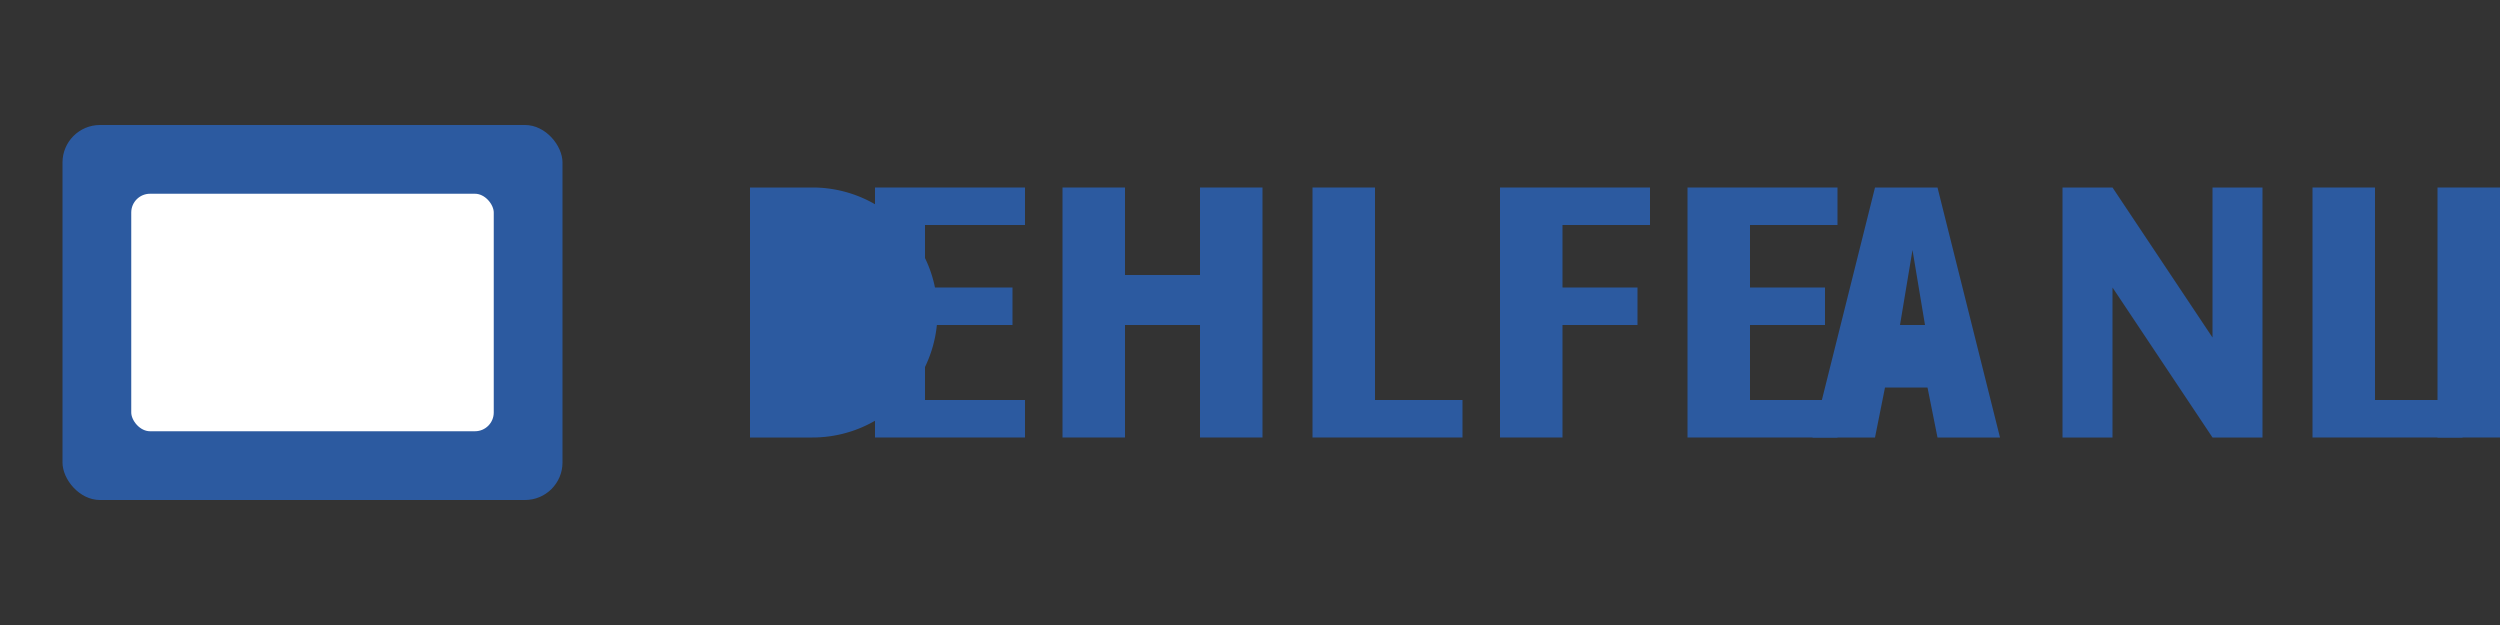 <svg xmlns="http://www.w3.org/2000/svg" viewBox="0 0 200 50" width="200" height="50">
  <rect x="0" y="0" width="200" height="50" fill="#333333" stroke="none"/>
  <!-- PerfecOstra Logo -->
  <rect x="5" y="10" width="40" height="30" rx="3" ry="3" fill="#2c5aa0" />
  <rect x="10" y="15" width="30" height="20" rx="2" ry="2" fill="white" stroke="#2c5aa0" stroke-width="1" />
  <path d="M60,15 h5 a10,10 0 0,1 0,20 h-5 z" fill="#2c5aa0" />
  <path d="M70,15 h12 v3 h-8 v5 h7 v3 h-7 v6 h8 v3 h-12 z" fill="#2c5aa0" />
  <path d="M85,15 h5 v7 h6 v-7 h5 v20 h-5 v-9 h-6 v9 h-5 z" fill="#2c5aa0" />
  <path d="M105,15 h5 v17 h7 v3 h-12 z" fill="#2c5aa0" />
  <path d="M120,15 h12 v3 h-7 v5 h6 v3 h-6 v9 h-5 z" fill="#2c5aa0" />
  <path d="M135,15 h12 v3 h-7 v5 h6 v3 h-6 v6 h7 v3 h-12 z" fill="#2c5aa0" />
  <path d="M150,15 h5 l5,20 h-5 l-0.8-4 h-3.4 l-0.8,4 h-5 z M154,26 l-1-6 -1,6 z" fill="#2c5aa0" />
  <path d="M165,15 h4 l8,12 v-12 h4 v20 h-4 l-8-12 v12 h-4 z" fill="#2c5aa0" />
  <path d="M185,15 h5 v17 h7 v3 h-12 z" fill="#2c5aa0" />
  <path d="M195,15 h5 v20 h-5 z" fill="#2c5aa0" />
</svg>
